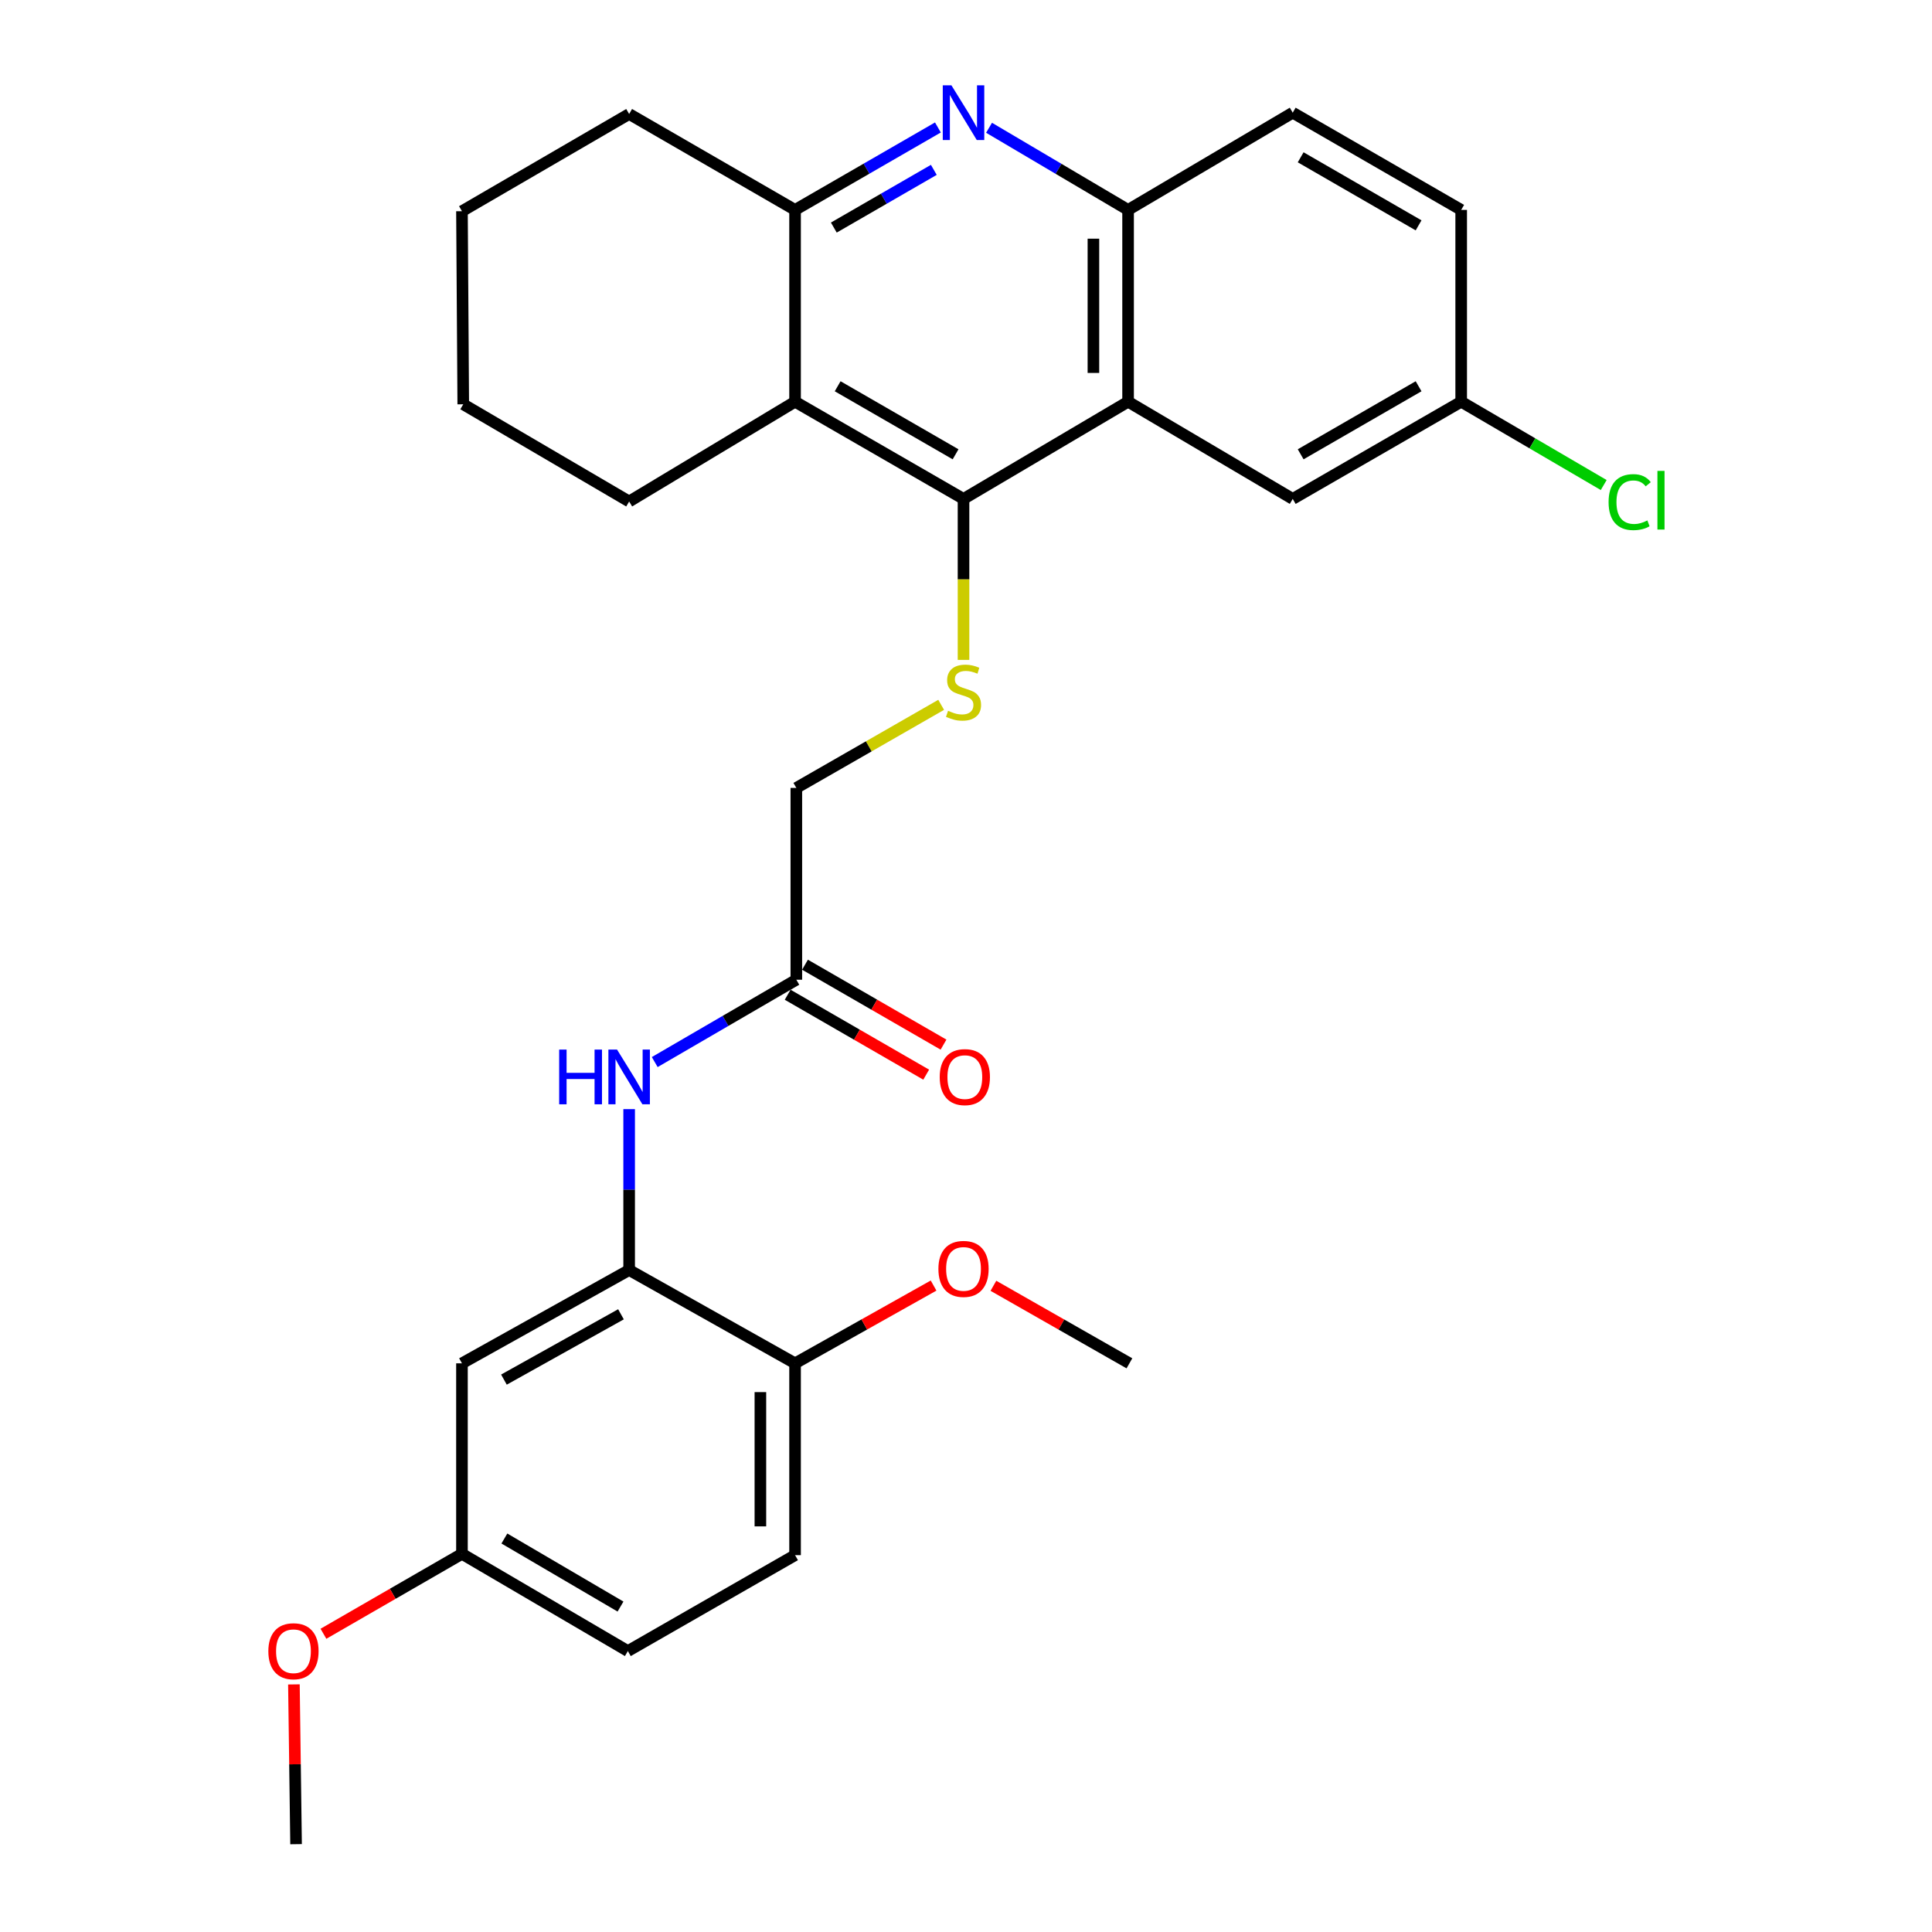 <?xml version='1.0' encoding='iso-8859-1'?>
<svg version='1.1' baseProfile='full'
              xmlns='http://www.w3.org/2000/svg'
                      xmlns:rdkit='http://www.rdkit.org/xml'
                      xmlns:xlink='http://www.w3.org/1999/xlink'
                  xml:space='preserve'
width='1000px' height='1000px' viewBox='0 0 1000 1000'>
<!-- END OF HEADER -->
<rect style='opacity:1.0;fill:#FFFFFF;stroke:none' width='1000' height='1000' x='0' y='0'> </rect>
<path class='bond-0' d='M 498.717,258.236 L 583.896,207.924' style='fill:none;fill-rule:evenodd;stroke:#000000;stroke-width:6px;stroke-linecap:butt;stroke-linejoin:miter;stroke-opacity:1' />
<path class='bond-2' d='M 498.717,258.236 L 411.523,207.924' style='fill:none;fill-rule:evenodd;stroke:#000000;stroke-width:6px;stroke-linecap:butt;stroke-linejoin:miter;stroke-opacity:1' />
<path class='bond-2' d='M 494.607,235.144 L 433.572,199.926' style='fill:none;fill-rule:evenodd;stroke:#000000;stroke-width:6px;stroke-linecap:butt;stroke-linejoin:miter;stroke-opacity:1' />
<path class='bond-5' d='M 498.717,258.236 L 498.717,299.9' style='fill:none;fill-rule:evenodd;stroke:#000000;stroke-width:6px;stroke-linecap:butt;stroke-linejoin:miter;stroke-opacity:1' />
<path class='bond-5' d='M 498.717,299.9 L 498.717,341.563' style='fill:none;fill-rule:evenodd;stroke:#CCCC00;stroke-width:6px;stroke-linecap:butt;stroke-linejoin:miter;stroke-opacity:1' />
<path class='bond-4' d='M 583.896,207.924 L 583.896,108.647' style='fill:none;fill-rule:evenodd;stroke:#000000;stroke-width:6px;stroke-linecap:butt;stroke-linejoin:miter;stroke-opacity:1' />
<path class='bond-4' d='M 565.949,193.033 L 565.949,123.538' style='fill:none;fill-rule:evenodd;stroke:#000000;stroke-width:6px;stroke-linecap:butt;stroke-linejoin:miter;stroke-opacity:1' />
<path class='bond-10' d='M 583.896,207.924 L 669.115,258.236' style='fill:none;fill-rule:evenodd;stroke:#000000;stroke-width:6px;stroke-linecap:butt;stroke-linejoin:miter;stroke-opacity:1' />
<path class='bond-1' d='M 485.46,65.976 L 448.492,87.311' style='fill:none;fill-rule:evenodd;stroke:#0000FF;stroke-width:6px;stroke-linecap:butt;stroke-linejoin:miter;stroke-opacity:1' />
<path class='bond-1' d='M 448.492,87.311 L 411.523,108.647' style='fill:none;fill-rule:evenodd;stroke:#000000;stroke-width:6px;stroke-linecap:butt;stroke-linejoin:miter;stroke-opacity:1' />
<path class='bond-1' d='M 483.34,87.92 L 457.463,102.855' style='fill:none;fill-rule:evenodd;stroke:#0000FF;stroke-width:6px;stroke-linecap:butt;stroke-linejoin:miter;stroke-opacity:1' />
<path class='bond-1' d='M 457.463,102.855 L 431.585,117.79' style='fill:none;fill-rule:evenodd;stroke:#000000;stroke-width:6px;stroke-linecap:butt;stroke-linejoin:miter;stroke-opacity:1' />
<path class='bond-29' d='M 511.93,66.131 L 547.913,87.389' style='fill:none;fill-rule:evenodd;stroke:#0000FF;stroke-width:6px;stroke-linecap:butt;stroke-linejoin:miter;stroke-opacity:1' />
<path class='bond-29' d='M 547.913,87.389 L 583.896,108.647' style='fill:none;fill-rule:evenodd;stroke:#000000;stroke-width:6px;stroke-linecap:butt;stroke-linejoin:miter;stroke-opacity:1' />
<path class='bond-3' d='M 411.523,207.924 L 411.523,108.647' style='fill:none;fill-rule:evenodd;stroke:#000000;stroke-width:6px;stroke-linecap:butt;stroke-linejoin:miter;stroke-opacity:1' />
<path class='bond-21' d='M 411.523,207.924 L 325.646,259.572' style='fill:none;fill-rule:evenodd;stroke:#000000;stroke-width:6px;stroke-linecap:butt;stroke-linejoin:miter;stroke-opacity:1' />
<path class='bond-24' d='M 411.523,108.647 L 325.646,59.003' style='fill:none;fill-rule:evenodd;stroke:#000000;stroke-width:6px;stroke-linecap:butt;stroke-linejoin:miter;stroke-opacity:1' />
<path class='bond-12' d='M 583.896,108.647 L 669.115,58.325' style='fill:none;fill-rule:evenodd;stroke:#000000;stroke-width:6px;stroke-linecap:butt;stroke-linejoin:miter;stroke-opacity:1' />
<path class='bond-14' d='M 487.142,364.822 L 449.662,386.324' style='fill:none;fill-rule:evenodd;stroke:#CCCC00;stroke-width:6px;stroke-linecap:butt;stroke-linejoin:miter;stroke-opacity:1' />
<path class='bond-14' d='M 449.662,386.324 L 412.181,407.825' style='fill:none;fill-rule:evenodd;stroke:#000000;stroke-width:6px;stroke-linecap:butt;stroke-linejoin:miter;stroke-opacity:1' />
<path class='bond-6' d='M 325.646,657.361 L 325.646,615.722' style='fill:none;fill-rule:evenodd;stroke:#000000;stroke-width:6px;stroke-linecap:butt;stroke-linejoin:miter;stroke-opacity:1' />
<path class='bond-6' d='M 325.646,615.722 L 325.646,574.083' style='fill:none;fill-rule:evenodd;stroke:#0000FF;stroke-width:6px;stroke-linecap:butt;stroke-linejoin:miter;stroke-opacity:1' />
<path class='bond-9' d='M 325.646,657.361 L 239.111,705.658' style='fill:none;fill-rule:evenodd;stroke:#000000;stroke-width:6px;stroke-linecap:butt;stroke-linejoin:miter;stroke-opacity:1' />
<path class='bond-9' d='M 321.413,680.277 L 260.838,714.085' style='fill:none;fill-rule:evenodd;stroke:#000000;stroke-width:6px;stroke-linecap:butt;stroke-linejoin:miter;stroke-opacity:1' />
<path class='bond-11' d='M 325.646,657.361 L 411.523,705.658' style='fill:none;fill-rule:evenodd;stroke:#000000;stroke-width:6px;stroke-linecap:butt;stroke-linejoin:miter;stroke-opacity:1' />
<path class='bond-7' d='M 338.889,549.724 L 375.535,528.414' style='fill:none;fill-rule:evenodd;stroke:#0000FF;stroke-width:6px;stroke-linecap:butt;stroke-linejoin:miter;stroke-opacity:1' />
<path class='bond-7' d='M 375.535,528.414 L 412.181,507.103' style='fill:none;fill-rule:evenodd;stroke:#000000;stroke-width:6px;stroke-linecap:butt;stroke-linejoin:miter;stroke-opacity:1' />
<path class='bond-8' d='M 412.181,507.103 L 412.181,407.825' style='fill:none;fill-rule:evenodd;stroke:#000000;stroke-width:6px;stroke-linecap:butt;stroke-linejoin:miter;stroke-opacity:1' />
<path class='bond-13' d='M 407.697,514.876 L 443.545,535.56' style='fill:none;fill-rule:evenodd;stroke:#000000;stroke-width:6px;stroke-linecap:butt;stroke-linejoin:miter;stroke-opacity:1' />
<path class='bond-13' d='M 443.545,535.56 L 479.393,556.244' style='fill:none;fill-rule:evenodd;stroke:#FF0000;stroke-width:6px;stroke-linecap:butt;stroke-linejoin:miter;stroke-opacity:1' />
<path class='bond-13' d='M 416.666,499.331 L 452.514,520.015' style='fill:none;fill-rule:evenodd;stroke:#000000;stroke-width:6px;stroke-linecap:butt;stroke-linejoin:miter;stroke-opacity:1' />
<path class='bond-13' d='M 452.514,520.015 L 488.362,540.699' style='fill:none;fill-rule:evenodd;stroke:#FF0000;stroke-width:6px;stroke-linecap:butt;stroke-linejoin:miter;stroke-opacity:1' />
<path class='bond-16' d='M 239.111,705.658 L 239.111,804.268' style='fill:none;fill-rule:evenodd;stroke:#000000;stroke-width:6px;stroke-linecap:butt;stroke-linejoin:miter;stroke-opacity:1' />
<path class='bond-17' d='M 669.115,258.236 L 756.308,207.924' style='fill:none;fill-rule:evenodd;stroke:#000000;stroke-width:6px;stroke-linecap:butt;stroke-linejoin:miter;stroke-opacity:1' />
<path class='bond-17' d='M 673.224,235.144 L 734.259,199.926' style='fill:none;fill-rule:evenodd;stroke:#000000;stroke-width:6px;stroke-linecap:butt;stroke-linejoin:miter;stroke-opacity:1' />
<path class='bond-15' d='M 411.523,705.658 L 411.523,804.946' style='fill:none;fill-rule:evenodd;stroke:#000000;stroke-width:6px;stroke-linecap:butt;stroke-linejoin:miter;stroke-opacity:1' />
<path class='bond-15' d='M 393.576,720.552 L 393.576,790.053' style='fill:none;fill-rule:evenodd;stroke:#000000;stroke-width:6px;stroke-linecap:butt;stroke-linejoin:miter;stroke-opacity:1' />
<path class='bond-22' d='M 411.523,705.658 L 447.37,685.532' style='fill:none;fill-rule:evenodd;stroke:#000000;stroke-width:6px;stroke-linecap:butt;stroke-linejoin:miter;stroke-opacity:1' />
<path class='bond-22' d='M 447.37,685.532 L 483.217,665.405' style='fill:none;fill-rule:evenodd;stroke:#FF0000;stroke-width:6px;stroke-linecap:butt;stroke-linejoin:miter;stroke-opacity:1' />
<path class='bond-31' d='M 669.115,58.325 L 756.308,108.647' style='fill:none;fill-rule:evenodd;stroke:#000000;stroke-width:6px;stroke-linecap:butt;stroke-linejoin:miter;stroke-opacity:1' />
<path class='bond-31' d='M 673.223,81.417 L 734.258,116.642' style='fill:none;fill-rule:evenodd;stroke:#000000;stroke-width:6px;stroke-linecap:butt;stroke-linejoin:miter;stroke-opacity:1' />
<path class='bond-19' d='M 411.523,804.946 L 324.978,854.59' style='fill:none;fill-rule:evenodd;stroke:#000000;stroke-width:6px;stroke-linecap:butt;stroke-linejoin:miter;stroke-opacity:1' />
<path class='bond-23' d='M 239.111,804.268 L 203.263,824.952' style='fill:none;fill-rule:evenodd;stroke:#000000;stroke-width:6px;stroke-linecap:butt;stroke-linejoin:miter;stroke-opacity:1' />
<path class='bond-23' d='M 203.263,824.952 L 167.415,845.636' style='fill:none;fill-rule:evenodd;stroke:#FF0000;stroke-width:6px;stroke-linecap:butt;stroke-linejoin:miter;stroke-opacity:1' />
<path class='bond-32' d='M 239.111,804.268 L 324.978,854.59' style='fill:none;fill-rule:evenodd;stroke:#000000;stroke-width:6px;stroke-linecap:butt;stroke-linejoin:miter;stroke-opacity:1' />
<path class='bond-32' d='M 261.065,796.332 L 321.172,831.557' style='fill:none;fill-rule:evenodd;stroke:#000000;stroke-width:6px;stroke-linecap:butt;stroke-linejoin:miter;stroke-opacity:1' />
<path class='bond-18' d='M 756.308,207.924 L 756.308,108.647' style='fill:none;fill-rule:evenodd;stroke:#000000;stroke-width:6px;stroke-linecap:butt;stroke-linejoin:miter;stroke-opacity:1' />
<path class='bond-20' d='M 756.308,207.924 L 793.192,229.489' style='fill:none;fill-rule:evenodd;stroke:#000000;stroke-width:6px;stroke-linecap:butt;stroke-linejoin:miter;stroke-opacity:1' />
<path class='bond-20' d='M 793.192,229.489 L 830.076,251.053' style='fill:none;fill-rule:evenodd;stroke:#00CC00;stroke-width:6px;stroke-linecap:butt;stroke-linejoin:miter;stroke-opacity:1' />
<path class='bond-27' d='M 325.646,259.572 L 239.779,209.26' style='fill:none;fill-rule:evenodd;stroke:#000000;stroke-width:6px;stroke-linecap:butt;stroke-linejoin:miter;stroke-opacity:1' />
<path class='bond-25' d='M 514.188,665.523 L 549.386,685.591' style='fill:none;fill-rule:evenodd;stroke:#FF0000;stroke-width:6px;stroke-linecap:butt;stroke-linejoin:miter;stroke-opacity:1' />
<path class='bond-25' d='M 549.386,685.591 L 584.584,705.658' style='fill:none;fill-rule:evenodd;stroke:#000000;stroke-width:6px;stroke-linecap:butt;stroke-linejoin:miter;stroke-opacity:1' />
<path class='bond-26' d='M 152.13,871.849 L 152.687,913.197' style='fill:none;fill-rule:evenodd;stroke:#FF0000;stroke-width:6px;stroke-linecap:butt;stroke-linejoin:miter;stroke-opacity:1' />
<path class='bond-26' d='M 152.687,913.197 L 153.244,954.545' style='fill:none;fill-rule:evenodd;stroke:#000000;stroke-width:6px;stroke-linecap:butt;stroke-linejoin:miter;stroke-opacity:1' />
<path class='bond-30' d='M 325.646,59.003 L 239.111,109.315' style='fill:none;fill-rule:evenodd;stroke:#000000;stroke-width:6px;stroke-linecap:butt;stroke-linejoin:miter;stroke-opacity:1' />
<path class='bond-28' d='M 239.779,209.26 L 239.111,109.315' style='fill:none;fill-rule:evenodd;stroke:#000000;stroke-width:6px;stroke-linecap:butt;stroke-linejoin:miter;stroke-opacity:1' />
<path  class='atom-2' d='M 492.457 44.165
L 501.737 59.165
Q 502.657 60.645, 504.137 63.325
Q 505.617 66.005, 505.697 66.165
L 505.697 44.165
L 509.457 44.165
L 509.457 72.485
L 505.577 72.485
L 495.617 56.085
Q 494.457 54.165, 493.217 51.965
Q 492.017 49.765, 491.657 49.085
L 491.657 72.485
L 487.977 72.485
L 487.977 44.165
L 492.457 44.165
' fill='#0000FF'/>
<path  class='atom-6' d='M 490.717 367.902
Q 491.037 368.022, 492.357 368.582
Q 493.677 369.142, 495.117 369.502
Q 496.597 369.822, 498.037 369.822
Q 500.717 369.822, 502.277 368.542
Q 503.837 367.222, 503.837 364.942
Q 503.837 363.382, 503.037 362.422
Q 502.277 361.462, 501.077 360.942
Q 499.877 360.422, 497.877 359.822
Q 495.357 359.062, 493.837 358.342
Q 492.357 357.622, 491.277 356.102
Q 490.237 354.582, 490.237 352.022
Q 490.237 348.462, 492.637 346.262
Q 495.077 344.062, 499.877 344.062
Q 503.157 344.062, 506.877 345.622
L 505.957 348.702
Q 502.557 347.302, 499.997 347.302
Q 497.237 347.302, 495.717 348.462
Q 494.197 349.582, 494.237 351.542
Q 494.237 353.062, 494.997 353.982
Q 495.797 354.902, 496.917 355.422
Q 498.077 355.942, 499.997 356.542
Q 502.557 357.342, 504.077 358.142
Q 505.597 358.942, 506.677 360.582
Q 507.797 362.182, 507.797 364.942
Q 507.797 368.862, 505.157 370.982
Q 502.557 373.062, 498.197 373.062
Q 495.677 373.062, 493.757 372.502
Q 491.877 371.982, 489.637 371.062
L 490.717 367.902
' fill='#CCCC00'/>
<path  class='atom-8' d='M 289.426 543.265
L 293.266 543.265
L 293.266 555.305
L 307.746 555.305
L 307.746 543.265
L 311.586 543.265
L 311.586 571.585
L 307.746 571.585
L 307.746 558.505
L 293.266 558.505
L 293.266 571.585
L 289.426 571.585
L 289.426 543.265
' fill='#0000FF'/>
<path  class='atom-8' d='M 319.386 543.265
L 328.666 558.265
Q 329.586 559.745, 331.066 562.425
Q 332.546 565.105, 332.626 565.265
L 332.626 543.265
L 336.386 543.265
L 336.386 571.585
L 332.506 571.585
L 322.546 555.185
Q 321.386 553.265, 320.146 551.065
Q 318.946 548.865, 318.586 548.185
L 318.586 571.585
L 314.906 571.585
L 314.906 543.265
L 319.386 543.265
' fill='#0000FF'/>
<path  class='atom-14' d='M 486.395 557.505
Q 486.395 550.705, 489.755 546.905
Q 493.115 543.105, 499.395 543.105
Q 505.675 543.105, 509.035 546.905
Q 512.395 550.705, 512.395 557.505
Q 512.395 564.385, 508.995 568.305
Q 505.595 572.185, 499.395 572.185
Q 493.155 572.185, 489.755 568.305
Q 486.395 564.425, 486.395 557.505
M 499.395 568.985
Q 503.715 568.985, 506.035 566.105
Q 508.395 563.185, 508.395 557.505
Q 508.395 551.945, 506.035 549.145
Q 503.715 546.305, 499.395 546.305
Q 495.075 546.305, 492.715 549.105
Q 490.395 551.905, 490.395 557.505
Q 490.395 563.225, 492.715 566.105
Q 495.075 568.985, 499.395 568.985
' fill='#FF0000'/>
<path  class='atom-21' d='M 832.601 259.894
Q 832.601 252.854, 835.881 249.174
Q 839.201 245.454, 845.481 245.454
Q 851.321 245.454, 854.441 249.574
L 851.801 251.734
Q 849.521 248.734, 845.481 248.734
Q 841.201 248.734, 838.921 251.614
Q 836.681 254.454, 836.681 259.894
Q 836.681 265.494, 839.001 268.374
Q 841.361 271.254, 845.921 271.254
Q 849.041 271.254, 852.681 269.374
L 853.801 272.374
Q 852.321 273.334, 850.081 273.894
Q 847.841 274.454, 845.361 274.454
Q 839.201 274.454, 835.881 270.694
Q 832.601 266.934, 832.601 259.894
' fill='#00CC00'/>
<path  class='atom-21' d='M 857.881 243.734
L 861.561 243.734
L 861.561 274.094
L 857.881 274.094
L 857.881 243.734
' fill='#00CC00'/>
<path  class='atom-23' d='M 485.717 656.783
Q 485.717 649.983, 489.077 646.183
Q 492.437 642.383, 498.717 642.383
Q 504.997 642.383, 508.357 646.183
Q 511.717 649.983, 511.717 656.783
Q 511.717 663.663, 508.317 667.583
Q 504.917 671.463, 498.717 671.463
Q 492.477 671.463, 489.077 667.583
Q 485.717 663.703, 485.717 656.783
M 498.717 668.263
Q 503.037 668.263, 505.357 665.383
Q 507.717 662.463, 507.717 656.783
Q 507.717 651.223, 505.357 648.423
Q 503.037 645.583, 498.717 645.583
Q 494.397 645.583, 492.037 648.383
Q 489.717 651.183, 489.717 656.783
Q 489.717 662.503, 492.037 665.383
Q 494.397 668.263, 498.717 668.263
' fill='#FF0000'/>
<path  class='atom-24' d='M 138.898 854.67
Q 138.898 847.87, 142.258 844.07
Q 145.618 840.27, 151.898 840.27
Q 158.178 840.27, 161.538 844.07
Q 164.898 847.87, 164.898 854.67
Q 164.898 861.55, 161.498 865.47
Q 158.098 869.35, 151.898 869.35
Q 145.658 869.35, 142.258 865.47
Q 138.898 861.59, 138.898 854.67
M 151.898 866.15
Q 156.218 866.15, 158.538 863.27
Q 160.898 860.35, 160.898 854.67
Q 160.898 849.11, 158.538 846.31
Q 156.218 843.47, 151.898 843.47
Q 147.578 843.47, 145.218 846.27
Q 142.898 849.07, 142.898 854.67
Q 142.898 860.39, 145.218 863.27
Q 147.578 866.15, 151.898 866.15
' fill='#FF0000'/>
</svg>
